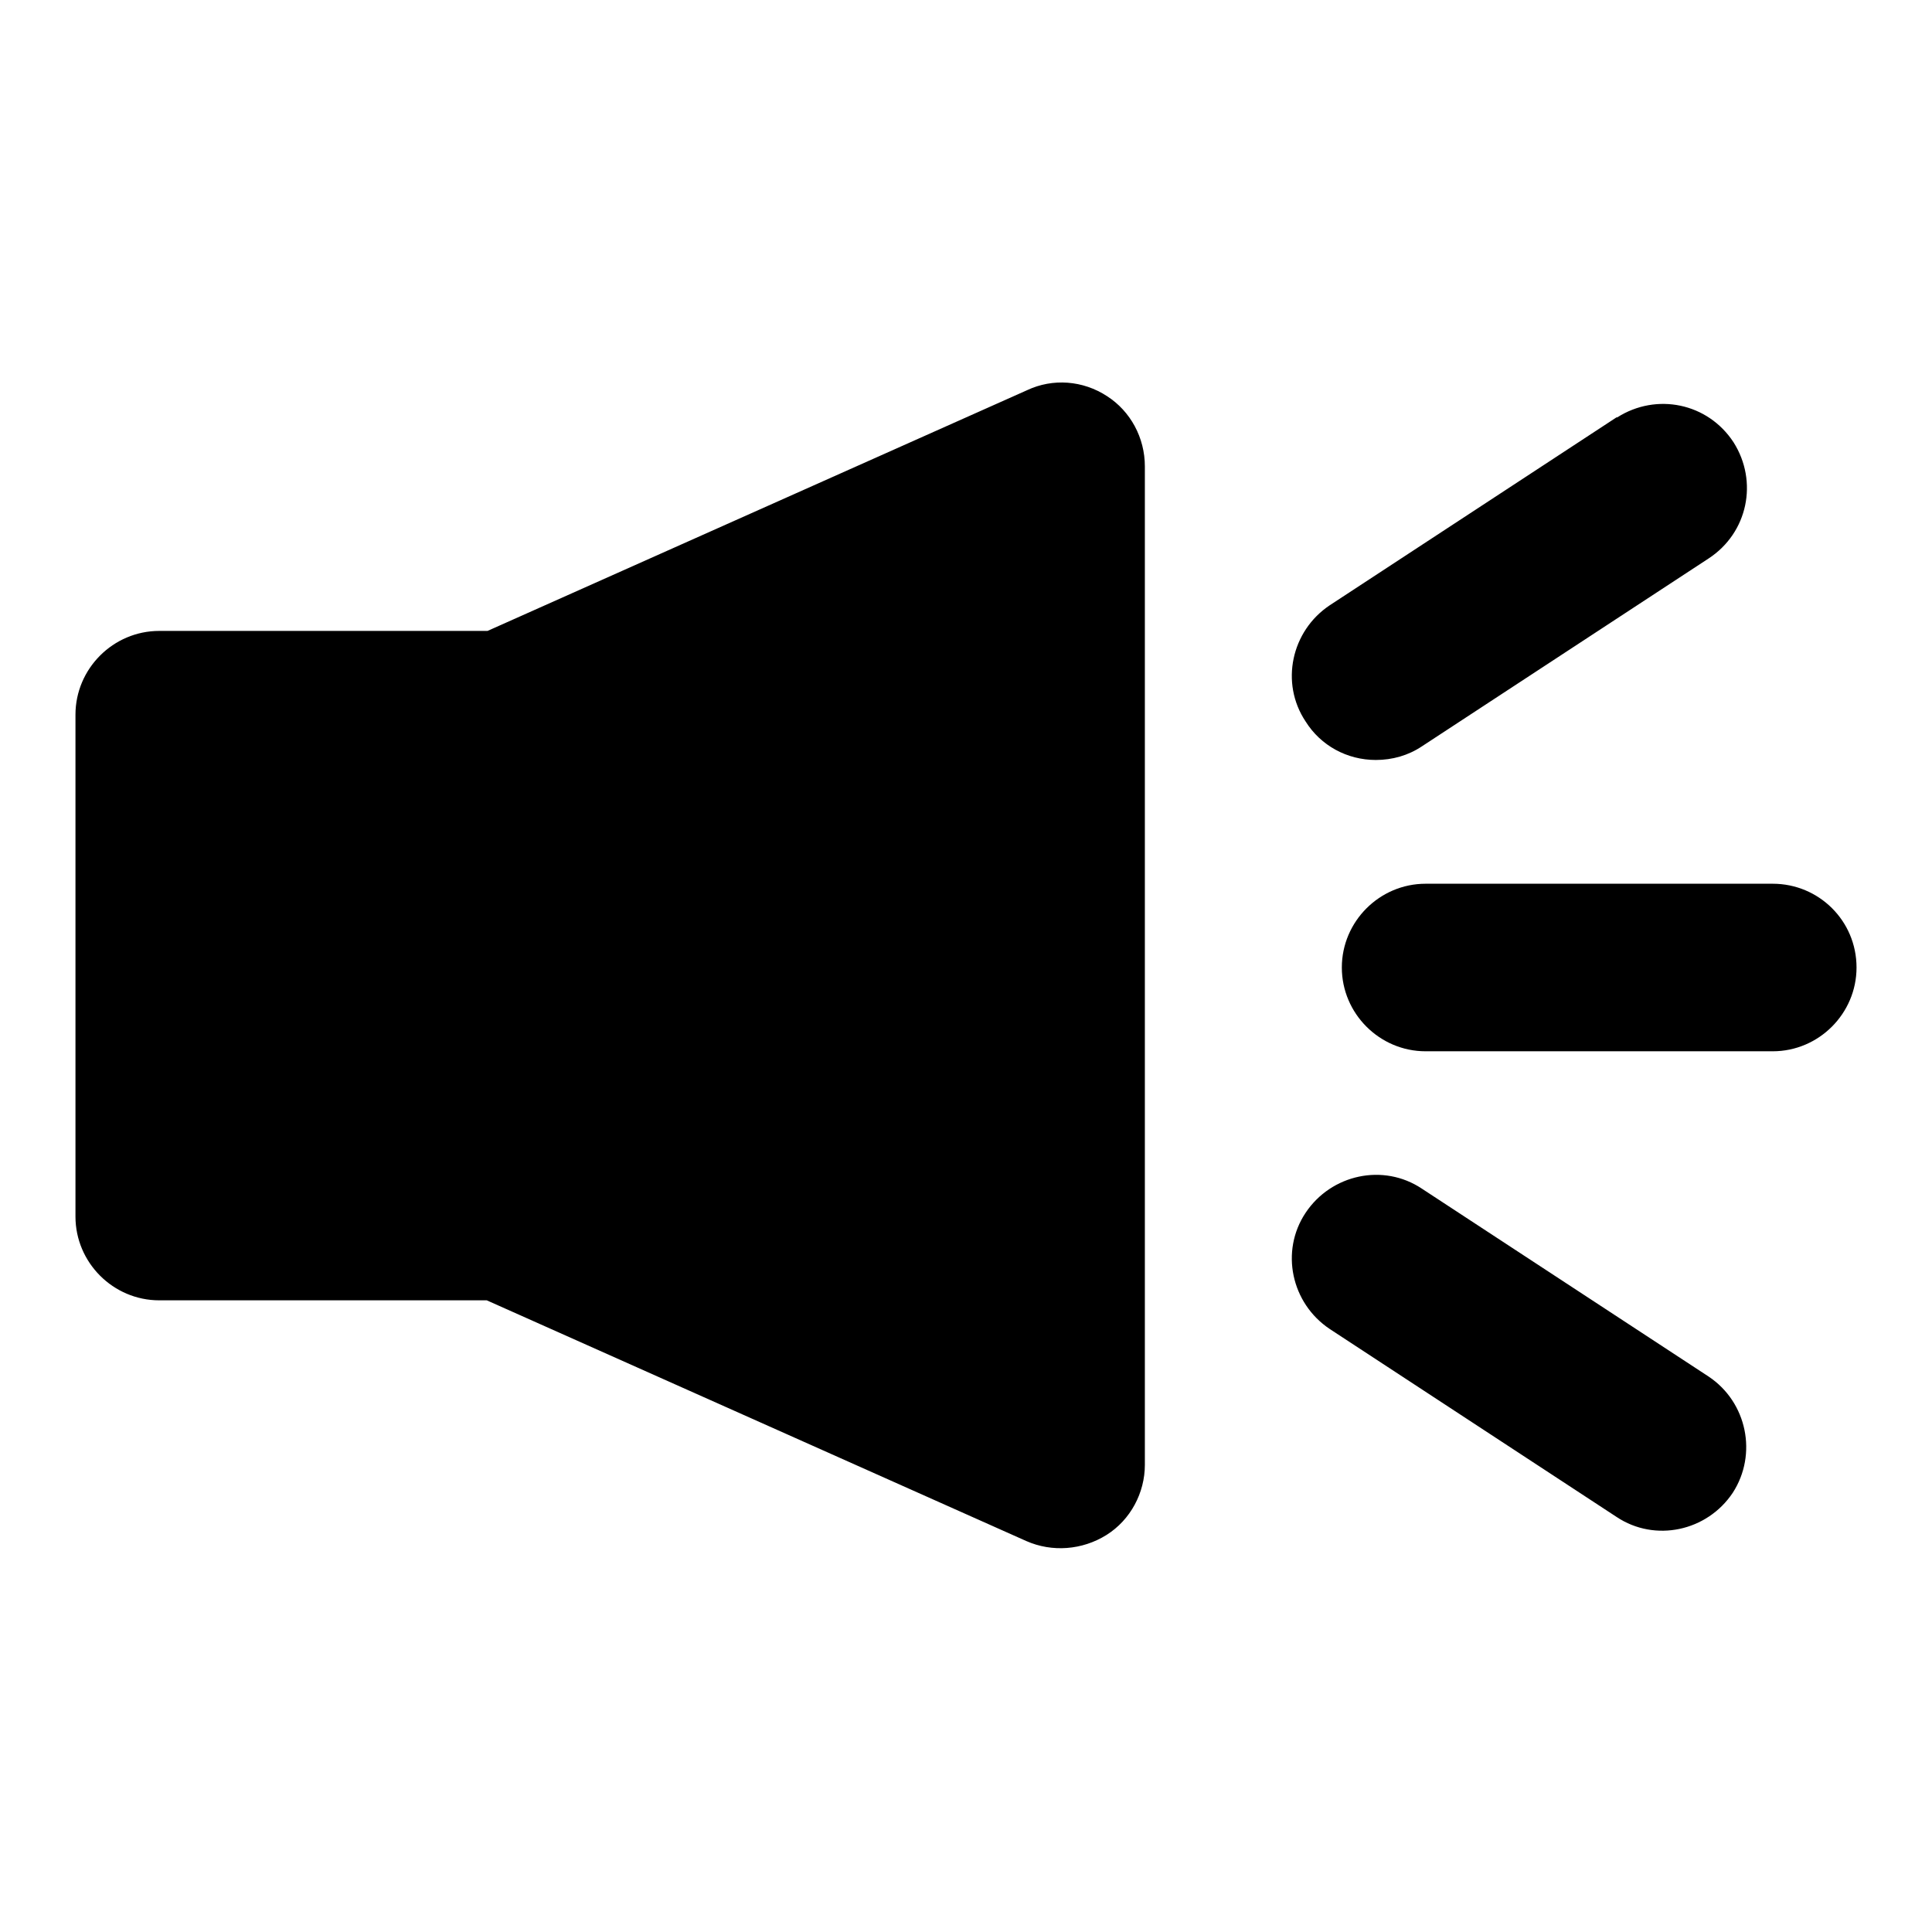 <?xml version="1.0" encoding="utf-8"?>
<!-- Svg Vector Icons : http://www.onlinewebfonts.com/icon -->
<!DOCTYPE svg PUBLIC "-//W3C//DTD SVG 1.1//EN" "http://www.w3.org/Graphics/SVG/1.1/DTD/svg11.dtd">
<svg version="1.1" xmlns="http://www.w3.org/2000/svg" xmlns:xlink="http://www.w3.org/1999/xlink" x="0px" y="0px" viewBox="0 0 256 256" enable-background="new 0 0 256 256" xml:space="preserve">
<g> <path fill="#000000" d="M146.7,52.5c-3.2-2.1-7.2-2.4-10.6-0.8L64.6,83.6H21.1c-6.1,0-11.1,5-11.1,11.1l0,0v66.5 c0,6.1,5,11.1,11.1,11.1l0,0h43.4l71.5,31.9c3.4,1.5,7.4,1.2,10.6-0.8c3.2-2,5.1-5.6,5.1-9.3V61.8C151.7,58,149.8,54.5,146.7,52.5z  M234.9,117.1h-46c-6.1,0-11.1,5-11.1,11.1c0,6.1,5,11.1,11.1,11.1h46c6.1,0,11.1-5,11.1-11.1C246,122,241,117.1,234.9,117.1z  M182.3,100.7c2.2,0,4.3-0.6,6.1-1.8l38-24.9c5.2-3.4,6.6-10.2,3.3-15.4c-3.4-5.2-10.2-6.6-15.4-3.3c0,0,0,0-0.1,0l-38,24.9 c-5.1,3.4-6.6,10.3-3.2,15.4C175,98.8,178.5,100.7,182.3,100.7z M226.4,182.4l-38-24.9c-5.1-3.4-12-1.9-15.4,3.2 c-3.4,5.1-1.9,12,3.2,15.4l38,24.9c5.1,3.4,12,1.9,15.4-3.2c0,0,0,0,0,0C232.9,192.7,231.5,185.8,226.4,182.4 C226.4,182.4,226.4,182.4,226.4,182.4z"/></g>
</svg>